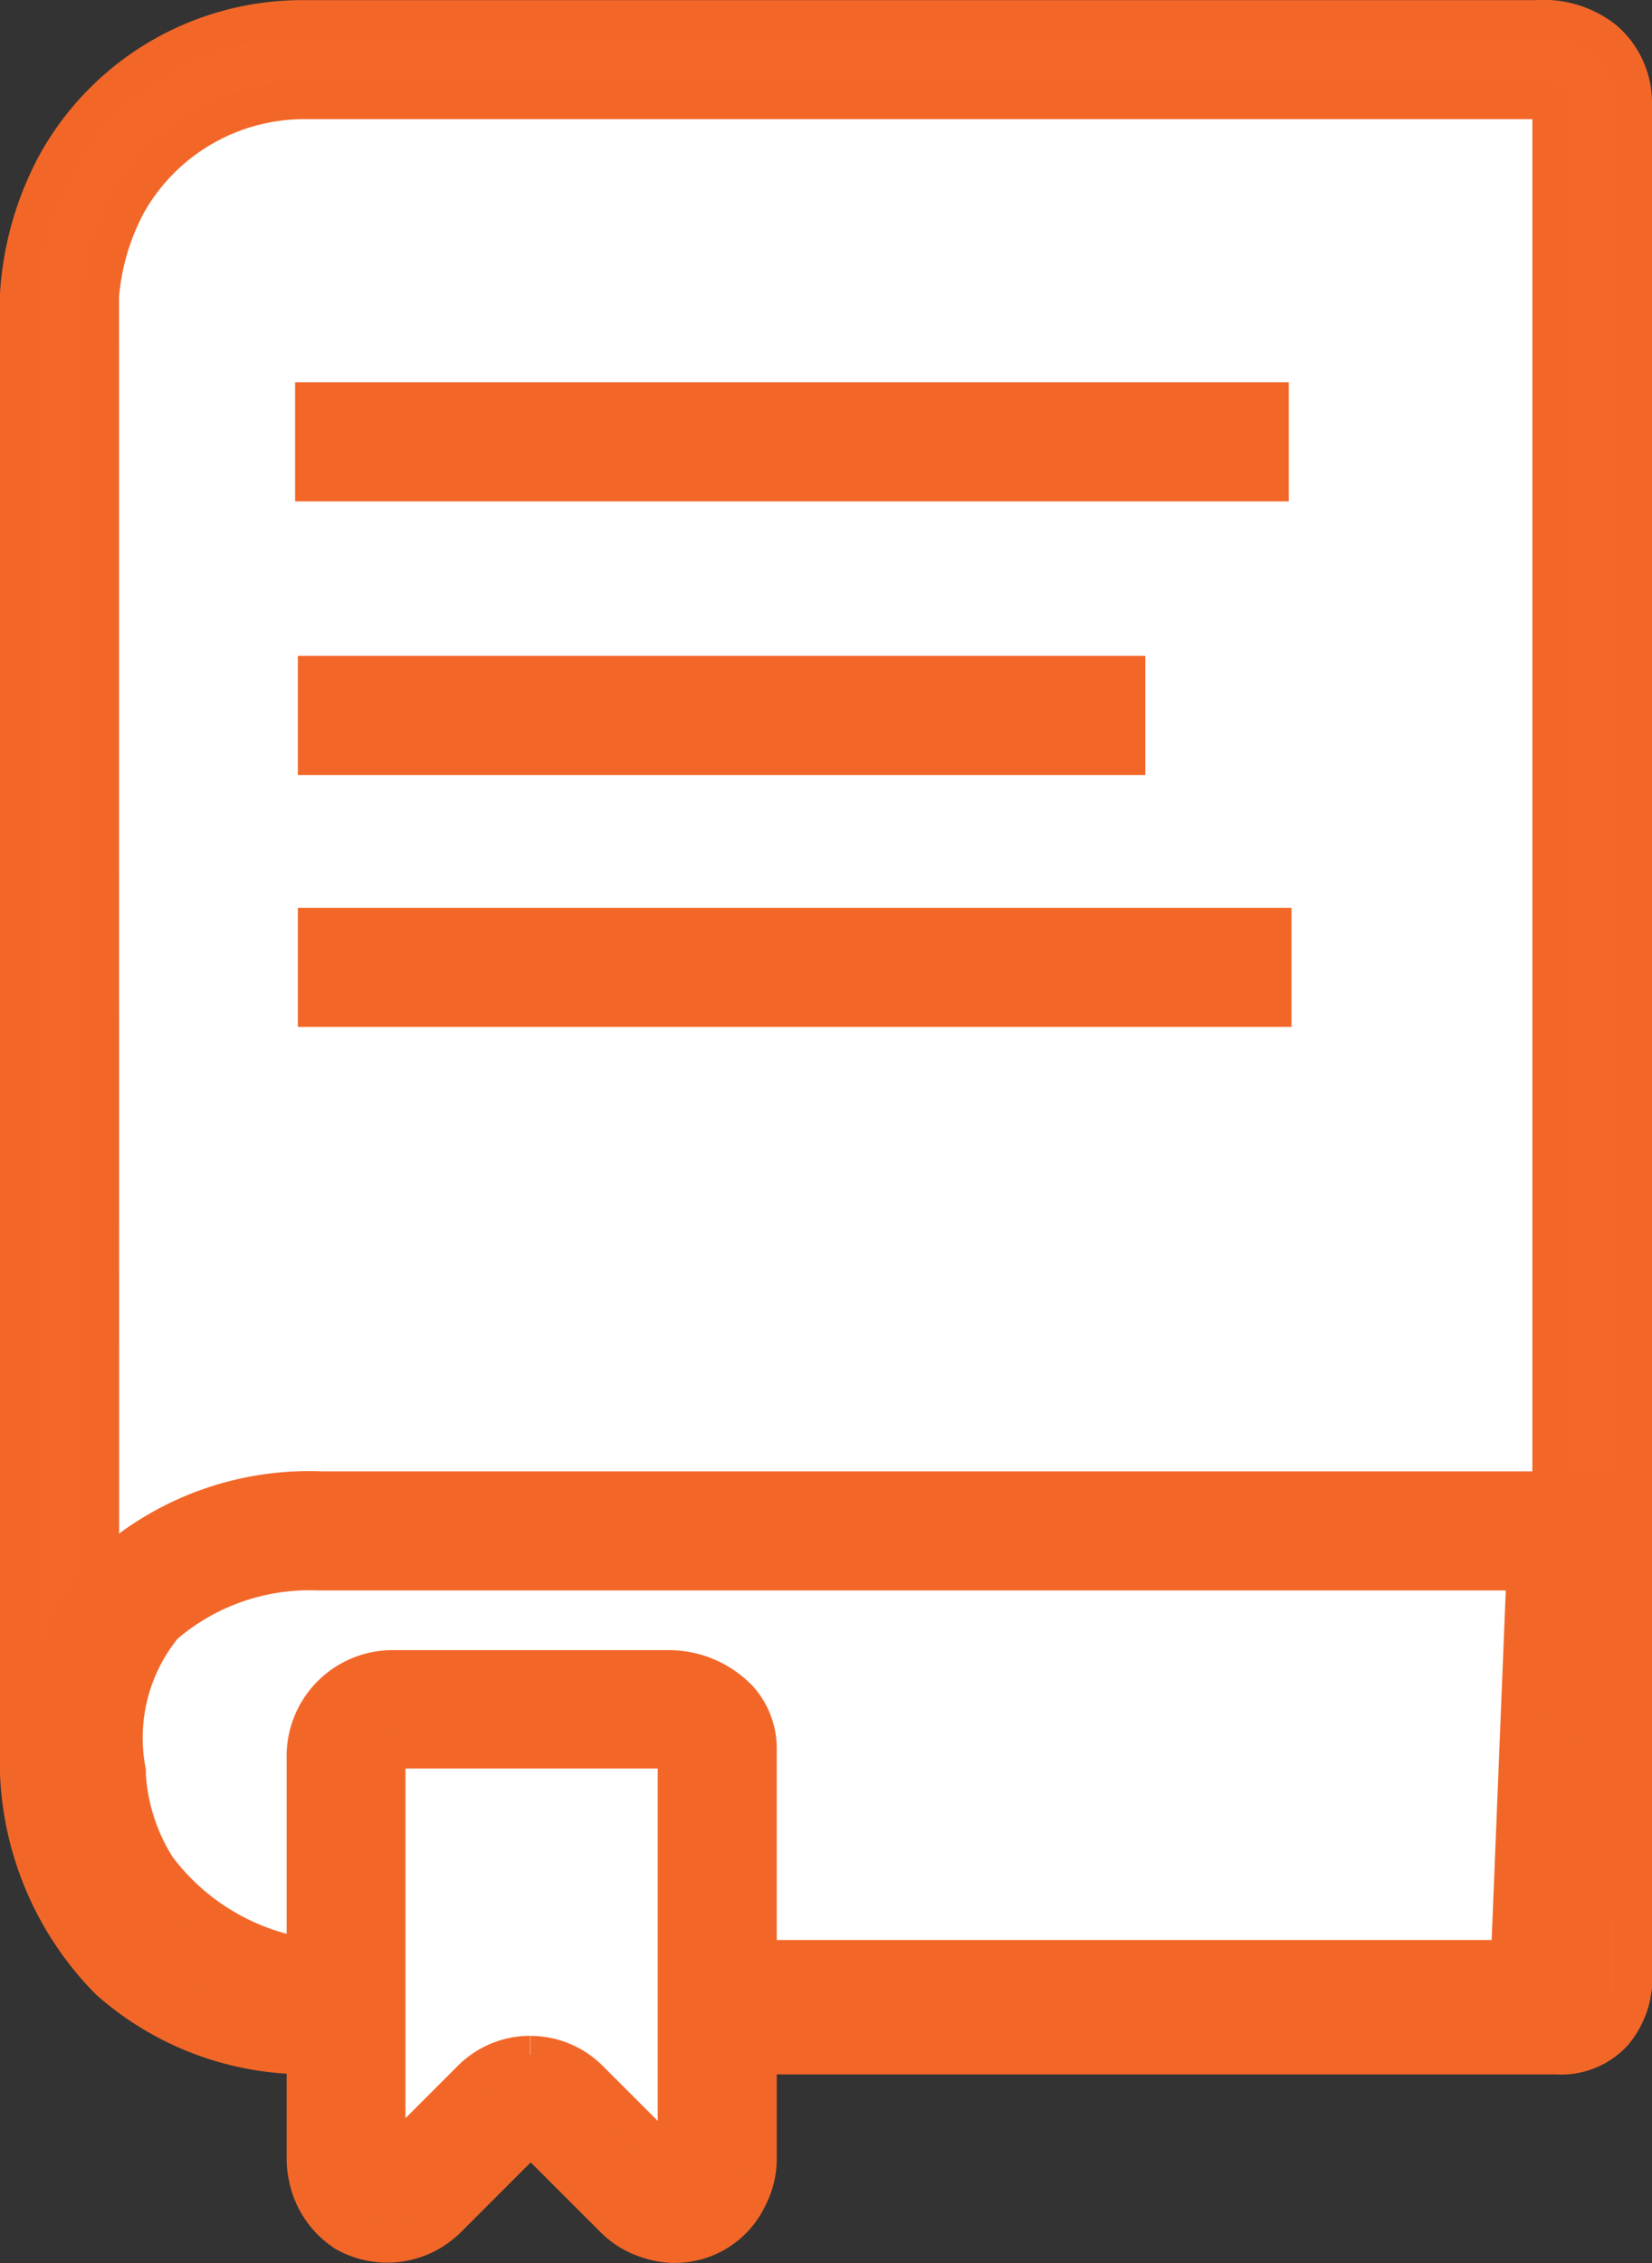 <svg xmlns="http://www.w3.org/2000/svg" width="21.842" height="29.907" viewBox="0 0 21.842 29.907">
  <rect x="0" y="0" width="21.842" height="29.907" fill="#333333" stroke="none"/>
  <g id="Group_642" data-name="Group 642" transform="translate(-314.75 -307.843)">
    <path id="Path_556" data-name="Path 556" d="M10.219,42.113h6.821a3.4,3.4,0,0,1,.362.018,1,1,0,0,1,.866.651c.256.62.505,1.243.755,1.865.376.937.726,1.885,1.133,2.807a2.616,2.616,0,0,1,.074,1.908,3.968,3.968,0,0,1-3.256,2.9,3.9,3.9,0,0,1-3.588-1.185c-.118-.117-.164-.108-.277.006a4.061,4.061,0,0,1-5.856-.019c-.108-.109-.158-.1-.265.008A3.877,3.877,0,0,1,3.71,52.307,4.073,4.073,0,0,1,.048,48.939,2.265,2.265,0,0,1,.175,47.6c.633-1.53,1.238-3.072,1.851-4.61a1.157,1.157,0,0,1,1.281-.873q3.456,0,6.911,0m-.009,2.044v0H4.168c-.426,0-.429,0-.59.4Q2.839,46.385,2.1,48.219a.731.731,0,0,0-.045.444,2.051,2.051,0,0,0,3.193,1.249,2.178,2.178,0,0,0,.88-1.749.989.989,0,0,1,.964-.931,1.01,1.01,0,0,1,1.022.827c.031.166.034.336.059.5a2.02,2.02,0,0,0,1.913,1.721A2,2,0,0,0,12.17,48.7c.045-.206.062-.418.093-.627a.99.99,0,0,1,1.2-.819,1.044,1.044,0,0,1,.812,1.011,2.346,2.346,0,0,0,.174.829,1.99,1.99,0,0,0,1.939,1.185,1.965,1.965,0,0,0,1.845-1.32.946.946,0,0,0,.04-.77q-.78-1.885-1.527-3.783a.339.339,0,0,0-.369-.256c-2.056.007-4.112,0-6.168,0" transform="translate(315 267.887)" fill="#f26728"/>
    <path id="Path_557" data-name="Path 557" d="M21.845,136.434q-2.5,0-5.007,0a3.115,3.115,0,0,1-3.144-3.035c-.068-1.94-.018-3.881-.023-5.822A2.362,2.362,0,0,1,13.73,127a1,1,0,0,1,1.986.243q0,2.966,0,5.932a1.174,1.174,0,0,0,.361.95,1.31,1.31,0,0,0,.906.247c.5.012.992,0,1.488,0H26.9a1.024,1.024,0,0,0,1.087-1.1c-.032-1.542-.022-3.083-.022-4.625,0-.49.011-.979.025-1.469A1.006,1.006,0,0,1,30,127.2c0,2.141.022,4.282-.006,6.422a2.736,2.736,0,0,1-1,1.99,3.136,3.136,0,0,1-2.2.823q-2.476,0-4.953,0" transform="translate(303.333 192.228)" fill="#f26728"/>
    <g id="Group_625" data-name="Group 625" transform="translate(315 308.094)">
      <g id="Group_626" data-name="Group 626">
        <path id="Path_578" data-name="Path 578" d="M34.548,15.01s.68-.072.716.573v24.7s.072.577-.465.557h-16.5S15.072,41,15,37.315V18.121a3.26,3.26,0,0,1,3.262-3.113Z" transform="translate(-14.463 -14.471)" fill="#fff" stroke="#f26728" stroke-width="0.5"/>
        <path id="Path_579" data-name="Path 579" d="M3.776,26.91a3.93,3.93,0,0,1-2.583-.984A4.131,4.131,0,0,1,0,22.854V3.635A4.177,4.177,0,0,1,.5,1.9,3.719,3.719,0,0,1,3.769,0H3.8L20.064,0a1.288,1.288,0,0,1,.9.276,1.1,1.1,0,0,1,.378.8V25.791a1.115,1.115,0,0,1-.258.821.943.943,0,0,1-.753.3H3.776m-2.7-4.072a3.114,3.114,0,0,0,.843,2.3,2.881,2.881,0,0,0,1.889.7H20.26l0-.02V1.13a.2.2,0,0,0-.006-.037.354.354,0,0,0-.116-.02l-.028,0h-.028l-16.271,0A2.685,2.685,0,0,0,1.445,2.419,3.126,3.126,0,0,0,1.074,3.66Z" transform="translate(0 0.001)" fill="#f36728" stroke="#f26728" stroke-width="0.5"/>
        <path id="Path_580" data-name="Path 580" d="M29.678,550.289h-16.2a4,4,0,0,1-3.646-1.747,3.663,3.663,0,0,1-.537-1.716,3.341,3.341,0,0,1,.787-2.764,3.981,3.981,0,0,1,2.844-1.041H29.972Zm-16.194-1.074H28.646l.207-5.12H12.882a2.944,2.944,0,0,0-2.029.712,2.342,2.342,0,0,0-.49,1.93l0,.028v.028a2.576,2.576,0,0,0,.4,1.22,3.039,3.039,0,0,0,2.718,1.2" transform="translate(-8.934 -523.578)" fill="#f26728" stroke="#f26728" stroke-width="0.5"/>
        <path id="Path_581" data-name="Path 581" d="M120.852,630.127a.525.525,0,0,0,.689.443.543.543,0,0,0,.25-.145l1.086-1.086a.562.562,0,0,1,.794,0l1.082,1.082a.55.55,0,0,0,.182.122.543.543,0,0,0,.747-.279.554.554,0,0,0,.061-.255v-5.423s.036-.477-.68-.513h-3.622a.548.548,0,0,0-.188.032.556.556,0,0,0-.418.566c0,.021,0,.042,0,.064v5.273a.548.548,0,0,0,.013.119" transform="translate(-116.507 -601.731)" fill="#fff" stroke="#f26728" stroke-width="0.5"/>
        <path id="Path_582" data-name="Path 582" d="M110.735,616.674a1.233,1.233,0,0,1-.463-.095,1.082,1.082,0,0,1-.36-.24l-1.083-1.082a.025.025,0,0,0-.035,0l-1.086,1.086a1.131,1.131,0,0,1-1.348.18,1.141,1.141,0,0,1-.5-.742,1.084,1.084,0,0,1-.025-.235v-5.271c0-.006,0-.013,0-.019a1.151,1.151,0,0,1,1.141-1.182h3.649a1.289,1.289,0,0,1,.944.4.982.982,0,0,1,.246.664v5.41a1.1,1.1,0,0,1-.122.5,1.074,1.074,0,0,1-.962.624m-1.923-2.5a1.1,1.1,0,0,1,.777.321l1.083,1.082.005,0a.249.249,0,0,0,.042.013.3.3,0,0,0,.026-.043.039.039,0,0,0,0-.008v-5.371a.593.593,0,0,0-.158-.028h-3.613a.315.315,0,0,0-.064.031c0,.028,0,.058,0,.093v5.273s0,0,0,0a.312.312,0,0,0,.013.043l.016,0,.006,0,1.086-1.086a1.1,1.1,0,0,1,.777-.321m-1.9,1.373h0Z" transform="translate(-102.045 -587.268)" fill="#f26728" stroke="#f26728" stroke-width="0.5"/>
        <line id="Line_1" data-name="Line 1" x2="12.638" transform="translate(3.902 5.588)" fill="#fff" stroke="#f26728" stroke-width="0.5"/>
        <rect id="Rectangle_281" data-name="Rectangle 281" width="12.638" height="1.074" transform="translate(3.902 5.051)" fill="#f26728" stroke="#f26728" stroke-width="0.5"/>
        <line id="Line_2" data-name="Line 2" x2="10.705" transform="translate(3.938 9.204)" fill="#fff" stroke="#f26728" stroke-width="0.5"/>
        <rect id="Rectangle_282" data-name="Rectangle 282" width="10.705" height="1.074" transform="translate(3.938 8.667)" fill="#f26728" stroke="#f26728" stroke-width="0.5"/>
        <line id="Line_3" data-name="Line 3" x2="12.638" transform="translate(3.938 12.533)" fill="#fff" stroke="#f26728" stroke-width="0.5"/>
        <rect id="Rectangle_283" data-name="Rectangle 283" width="12.638" height="1.074" transform="translate(3.938 11.996)" fill="#f26728" stroke="#f26728" stroke-width="0.5"/>
      </g>
    </g>
  </g>
</svg>
